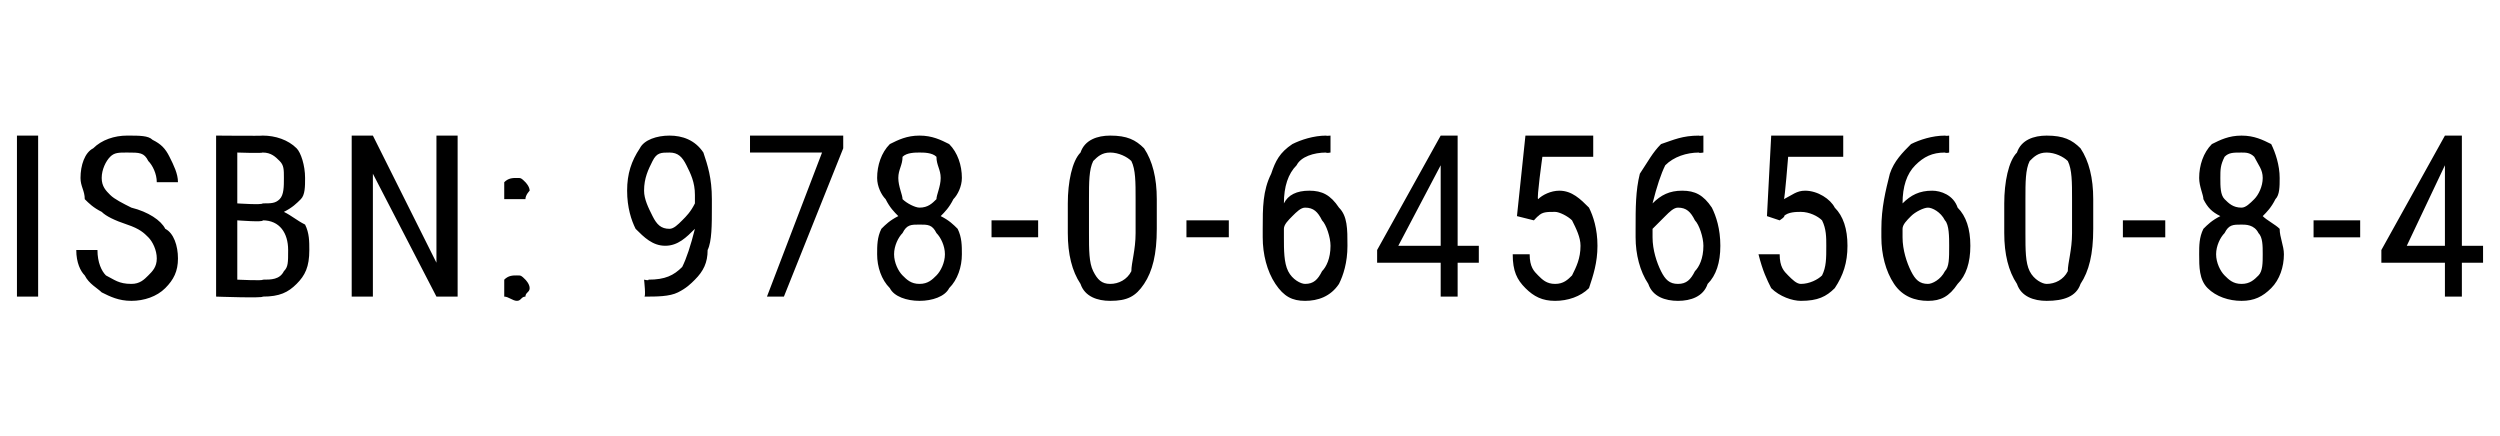 <?xml version="1.0" standalone="no"?><!DOCTYPE svg PUBLIC "-//W3C//DTD SVG 1.1//EN" "http://www.w3.org/Graphics/SVG/1.1/DTD/svg11.dtd"><svg xmlns="http://www.w3.org/2000/svg" version="1.1" width="59px" height="10.3px" viewBox="0 -3 59 10.3" style="top:-3px"><desc>ISBN: 978 0 6456560 8 4</desc><defs/><g id="Polygon162698"><path d="m.9 4l-.5 0l0-3.8l.5 0l0 3.8zm2.8-.9c0-.2-.1-.4-.2-.5c-.1-.1-.2-.2-.5-.3c-.3-.1-.5-.2-.6-.3c-.2-.1-.3-.2-.4-.3c0-.2-.1-.3-.1-.5c0-.3.1-.6.3-.7c.2-.2.5-.3.8-.3c.3 0 .5 0 .6.1c.2.1.3.2.4.4c.1.2.2.4.2.6c0 0-.5 0-.5 0c0-.2-.1-.4-.2-.5c-.1-.2-.2-.2-.5-.2c-.2 0-.3 0-.4.1c-.1.1-.2.3-.2.5c0 .2.1.3.2.4c.1.1.3.2.5.3c.4.1.7.3.8.5c.2.1.3.4.3.7c0 .3-.1.5-.3.7c-.2.2-.5.3-.8.3c-.3 0-.5-.1-.7-.2c-.1-.1-.3-.2-.4-.4c-.1-.1-.2-.3-.2-.6c0 0 .5 0 .5 0c0 .3.1.5.2.6c.2.1.3.2.6.2c.2 0 .3-.1.4-.2c.1-.1.2-.2.2-.4zm1.4.9l0-3.8c0 0 1.08.01 1.1 0c.3 0 .6.1.8.3c.1.1.2.4.2.7c0 .2 0 .4-.1.5c-.1.1-.2.2-.4.3c.2.1.3.2.5.3c.1.2.1.4.1.6c0 .4-.1.6-.3.8c-.2.2-.4.3-.8.3c.02.04-1.1 0-1.1 0zm.5-1.8l0 1.4c0 0 .63.03.6 0c.2 0 .4 0 .5-.2c.1-.1.1-.2.1-.5c0-.4-.2-.7-.6-.7c.04.05-.6 0-.6 0zm0-.4c0 0 .59.04.6 0c.2 0 .3 0 .4-.1c.1-.1.1-.3.1-.5c0-.2 0-.3-.1-.4c-.1-.1-.2-.2-.4-.2c-.02.02-.6 0-.6 0l0 1.2zm5.2 2.2l-.5 0l-1.5-2.9l0 2.9l-.5 0l0-3.8l.5 0l1.5 3l0-3l.5 0l0 3.8zm1.1-.2c0-.1 0-.2 0-.2c.1-.1.2-.1.3-.1c.1 0 .1 0 .2.1c0 0 .1.1.1.2c0 .1-.1.1-.1.2c-.1 0-.1.1-.2.1c-.1 0-.2-.1-.3-.1c0-.1 0-.1 0-.2zm0-2.3c0-.1 0-.2 0-.2c.1-.1.2-.1.3-.1c.1 0 .1 0 .2.1c0 0 .1.1.1.2c0 0-.1.1-.1.2c-.1 0-.1 0-.2 0c-.1 0-.2 0-.3 0c0-.1 0-.2 0-.2zm4.5.9c-.2.2-.4.4-.7.4c-.3 0-.5-.2-.7-.4c-.1-.2-.2-.5-.2-.9c0-.4.1-.7.3-1c.1-.2.4-.3.7-.3c.3 0 .6.1.8.4c.1.3.2.6.2 1.1c0 0 0 .2 0 .2c0 .4 0 .8-.1 1c0 .3-.1.5-.3.7c-.1.1-.2.2-.4.3c-.2.1-.5.1-.8.1c.05.04 0-.4 0-.4c0 0 .13.03.1 0c.4 0 .6-.1.8-.3c.1-.2.2-.5.3-.9zm-.6 0c.1 0 .2-.1.3-.2c.1-.1.2-.2.3-.4c0 0 0-.2 0-.2c0-.3-.1-.5-.2-.7c-.1-.2-.2-.3-.4-.3c-.2 0-.3 0-.4.2c-.1.2-.2.4-.2.7c0 .2.1.4.2.6c.1.2.2.3.4.3zm4.1-1.9l-1.4 3.5l-.4 0l1.3-3.4l-1.7 0l0-.4l2.2 0l0 .3zm2.8.7c0 .2-.1.4-.2.5c-.1.2-.2.3-.3.4c.2.1.3.2.4.3c.1.2.1.4.1.6c0 .3-.1.6-.3.8c-.1.2-.4.3-.7.3c-.3 0-.6-.1-.7-.3c-.2-.2-.3-.5-.3-.8c0-.2 0-.4.1-.6c.1-.1.2-.2.4-.3c-.1-.1-.2-.2-.3-.4c-.1-.1-.2-.3-.2-.5c0-.3.1-.6.3-.8c.2-.1.4-.2.7-.2c.3 0 .5.1.7.2c.2.2.3.5.3.8zm-.4 1.8c0-.2-.1-.4-.2-.5c-.1-.2-.2-.2-.4-.2c-.2 0-.3 0-.4.2c-.1.1-.2.3-.2.5c0 .2.1.4.2.5c.1.1.2.2.4.2c.2 0 .3-.1.4-.2c.1-.1.2-.3.2-.5zm-.1-1.8c0-.2-.1-.3-.1-.5c-.1-.1-.3-.1-.4-.1c-.1 0-.3 0-.4.1c0 .2-.1.3-.1.5c0 .2.1.4.1.5c.1.1.3.2.4.2c.2 0 .3-.1.4-.2c0-.1.1-.3.1-.5zm2.3 1.4l-1.1 0l0-.4l1.1 0l0 .4zm2.8-.2c0 .6-.1 1-.3 1.3c-.2.3-.4.4-.8.4c-.3 0-.6-.1-.7-.4c-.2-.3-.3-.7-.3-1.2c0 0 0-.7 0-.7c0-.5.1-1 .3-1.2c.1-.3.4-.4.7-.4c.4 0 .6.1.8.3c.2.3.3.7.3 1.2c0 0 0 .7 0 .7zm-.5-.7c0-.4 0-.7-.1-.9c-.1-.1-.3-.2-.5-.2c-.2 0-.3.1-.4.2c-.1.2-.1.5-.1.9c0 0 0 .8 0 .8c0 .4 0 .7.1.9c.1.2.2.3.4.3c.2 0 .4-.1.5-.3c0-.2.1-.5.1-.9c0 0 0-.8 0-.8zm2.2.9l-1 0l0-.4l1 0l0 .4zm2.4-2.4l0 .4c0 0-.11.02-.1 0c-.3 0-.6.1-.7.3c-.2.2-.3.5-.3.9c.1-.2.3-.3.6-.3c.3 0 .5.1.7.4c.2.2.2.5.2.9c0 .4-.1.7-.2.9c-.2.3-.5.4-.8.4c-.3 0-.5-.1-.7-.4c-.2-.3-.3-.7-.3-1.1c0 0 0-.2 0-.2c0-.5 0-.9.2-1.3c.1-.3.2-.5.5-.7c.2-.1.5-.2.8-.2c-.01.01.1 0 .1 0zm-.6 1.7c-.1 0-.2.1-.3.2c-.1.1-.2.2-.2.3c0 0 0 .2 0 .2c0 .3 0 .6.1.8c.1.2.3.3.4.3c.2 0 .3-.1.4-.3c.1-.1.2-.3.2-.6c0-.2-.1-.5-.2-.6c-.1-.2-.2-.3-.4-.3zm3.6.9l.5 0l0 .4l-.5 0l0 .8l-.4 0l0-.8l-1.5 0l0-.3l1.5-2.7l.4 0l0 2.6zm-1.4 0l1 0l0-1.9l-1 1.9zm2.8-.7l.2-1.9l1.6 0l0 .5l-1.2 0c0 0-.14 1-.1 1c.1-.1.3-.2.5-.2c.3 0 .5.2.7.4c.1.2.2.5.2.9c0 .4-.1.7-.2 1c-.2.2-.5.3-.8.3c-.3 0-.5-.1-.7-.3c-.2-.2-.3-.4-.3-.8c0 0 .4 0 .4 0c0 .3.1.4.2.5c.1.1.2.2.4.2c.2 0 .3-.1.4-.2c.1-.2.2-.4.2-.7c0-.2-.1-.4-.2-.6c-.1-.1-.3-.2-.4-.2c-.2 0-.3 0-.4.1c-.01 0-.1.1-.1.1l-.4-.1zm4.4-1.9l0 .4c0 0-.12.02-.1 0c-.3 0-.6.1-.8.3c-.1.2-.2.5-.3.9c.2-.2.4-.3.7-.3c.3 0 .5.1.7.4c.1.2.2.5.2.9c0 .4-.1.7-.3.9c-.1.3-.4.4-.7.4c-.3 0-.6-.1-.7-.4c-.2-.3-.3-.7-.3-1.1c0 0 0-.2 0-.2c0-.5 0-.9.1-1.3c.2-.3.3-.5.5-.7c.3-.1.5-.2.9-.2c-.02.01.1 0 .1 0zm-.6 1.7c-.1 0-.2.1-.3.2c-.1.1-.2.2-.3.3c0 0 0 .2 0 .2c0 .3.1.6.2.8c.1.2.2.3.4.3c.2 0 .3-.1.4-.3c.1-.1.2-.3.2-.6c0-.2-.1-.5-.2-.6c-.1-.2-.2-.3-.4-.3zm2.1.2l.1-1.9l1.7 0l0 .5l-1.3 0c0 0-.08 1-.1 1c.2-.1.3-.2.5-.2c.3 0 .6.2.7.4c.2.2.3.5.3.9c0 .4-.1.7-.3 1c-.2.2-.4.3-.8.3c-.2 0-.5-.1-.7-.3c-.1-.2-.2-.4-.3-.8c0 0 .5 0 .5 0c0 .3.1.4.2.5c.1.1.2.2.3.2c.2 0 .4-.1.5-.2c.1-.2.1-.4.1-.7c0-.2 0-.4-.1-.6c-.1-.1-.3-.2-.5-.2c-.1 0-.3 0-.4.1c.05 0-.1.1-.1.1l-.3-.1zm4.3-1.9l0 .4c0 0-.07.02-.1 0c-.3 0-.5.1-.7.3c-.2.2-.3.5-.3.9c.2-.2.4-.3.7-.3c.2 0 .5.1.6.4c.2.2.3.5.3.9c0 .4-.1.7-.3.9c-.2.3-.4.4-.7.4c-.3 0-.6-.1-.8-.4c-.2-.3-.3-.7-.3-1.1c0 0 0-.2 0-.2c0-.5.1-.9.2-1.3c.1-.3.3-.5.5-.7c.2-.1.5-.2.8-.2c.03.01.1 0 .1 0zm-.5 1.7c-.1 0-.3.1-.4.2c-.1.1-.2.2-.2.3c0 0 0 .2 0 .2c0 .3.1.6.2.8c.1.2.2.3.4.3c.1 0 .3-.1.4-.3c.1-.1.1-.3.1-.6c0-.2 0-.5-.1-.6c-.1-.2-.3-.3-.4-.3zm3.9.5c0 .6-.1 1-.3 1.3c-.1.3-.4.4-.8.4c-.3 0-.6-.1-.7-.4c-.2-.3-.3-.7-.3-1.2c0 0 0-.7 0-.7c0-.5.1-1 .3-1.2c.1-.3.4-.4.7-.4c.4 0 .6.1.8.3c.2.3.3.7.3 1.2c0 0 0 .7 0 .7zm-.5-.7c0-.4 0-.7-.1-.9c-.1-.1-.3-.2-.5-.2c-.2 0-.3.1-.4.2c-.1.2-.1.5-.1.9c0 0 0 .8 0 .8c0 .4 0 .7.1.9c.1.2.3.3.4.3c.2 0 .4-.1.5-.3c0-.2.1-.5.1-.9c0 0 0-.8 0-.8zm2.2.9l-1 0l0-.4l1 0l0 .4zm2.7-1.4c0 .2 0 .4-.1.5c-.1.2-.2.3-.3.4c.1.1.3.2.4.3c0 .2.1.4.1.6c0 .3-.1.6-.3.8c-.2.2-.4.3-.7.3c-.3 0-.6-.1-.8-.3c-.2-.2-.2-.5-.2-.8c0-.2 0-.4.1-.6c.1-.1.2-.2.4-.3c-.2-.1-.3-.2-.4-.4c0-.1-.1-.3-.1-.5c0-.3.1-.6.3-.8c.2-.1.4-.2.7-.2c.3 0 .5.1.7.2c.1.2.2.5.2.8zm-.4 1.8c0-.2 0-.4-.1-.5c-.1-.2-.3-.2-.4-.2c-.2 0-.3 0-.4.2c-.1.1-.2.3-.2.5c0 .2.1.4.2.5c.1.1.2.2.4.2c.2 0 .3-.1.4-.2c.1-.1.1-.3.1-.5zm0-1.8c0-.2-.1-.3-.2-.5c-.1-.1-.2-.1-.3-.1c-.2 0-.3 0-.4.1c-.1.2-.1.3-.1.5c0 .2 0 .4.1.5c.1.1.2.2.4.2c.1 0 .2-.1.3-.2c.1-.1.2-.3.2-.5zm2.3 1.4l-1.1 0l0-.4l1.1 0l0 .4zm2.4.2l.5 0l0 .4l-.5 0l0 .8l-.4 0l0-.8l-1.5 0l0-.3l1.5-2.7l.4 0l0 2.6zm-1.3 0l.9 0l0-1.9l-.9 1.9z" stroke="none" fill="#000"/></g></svg>